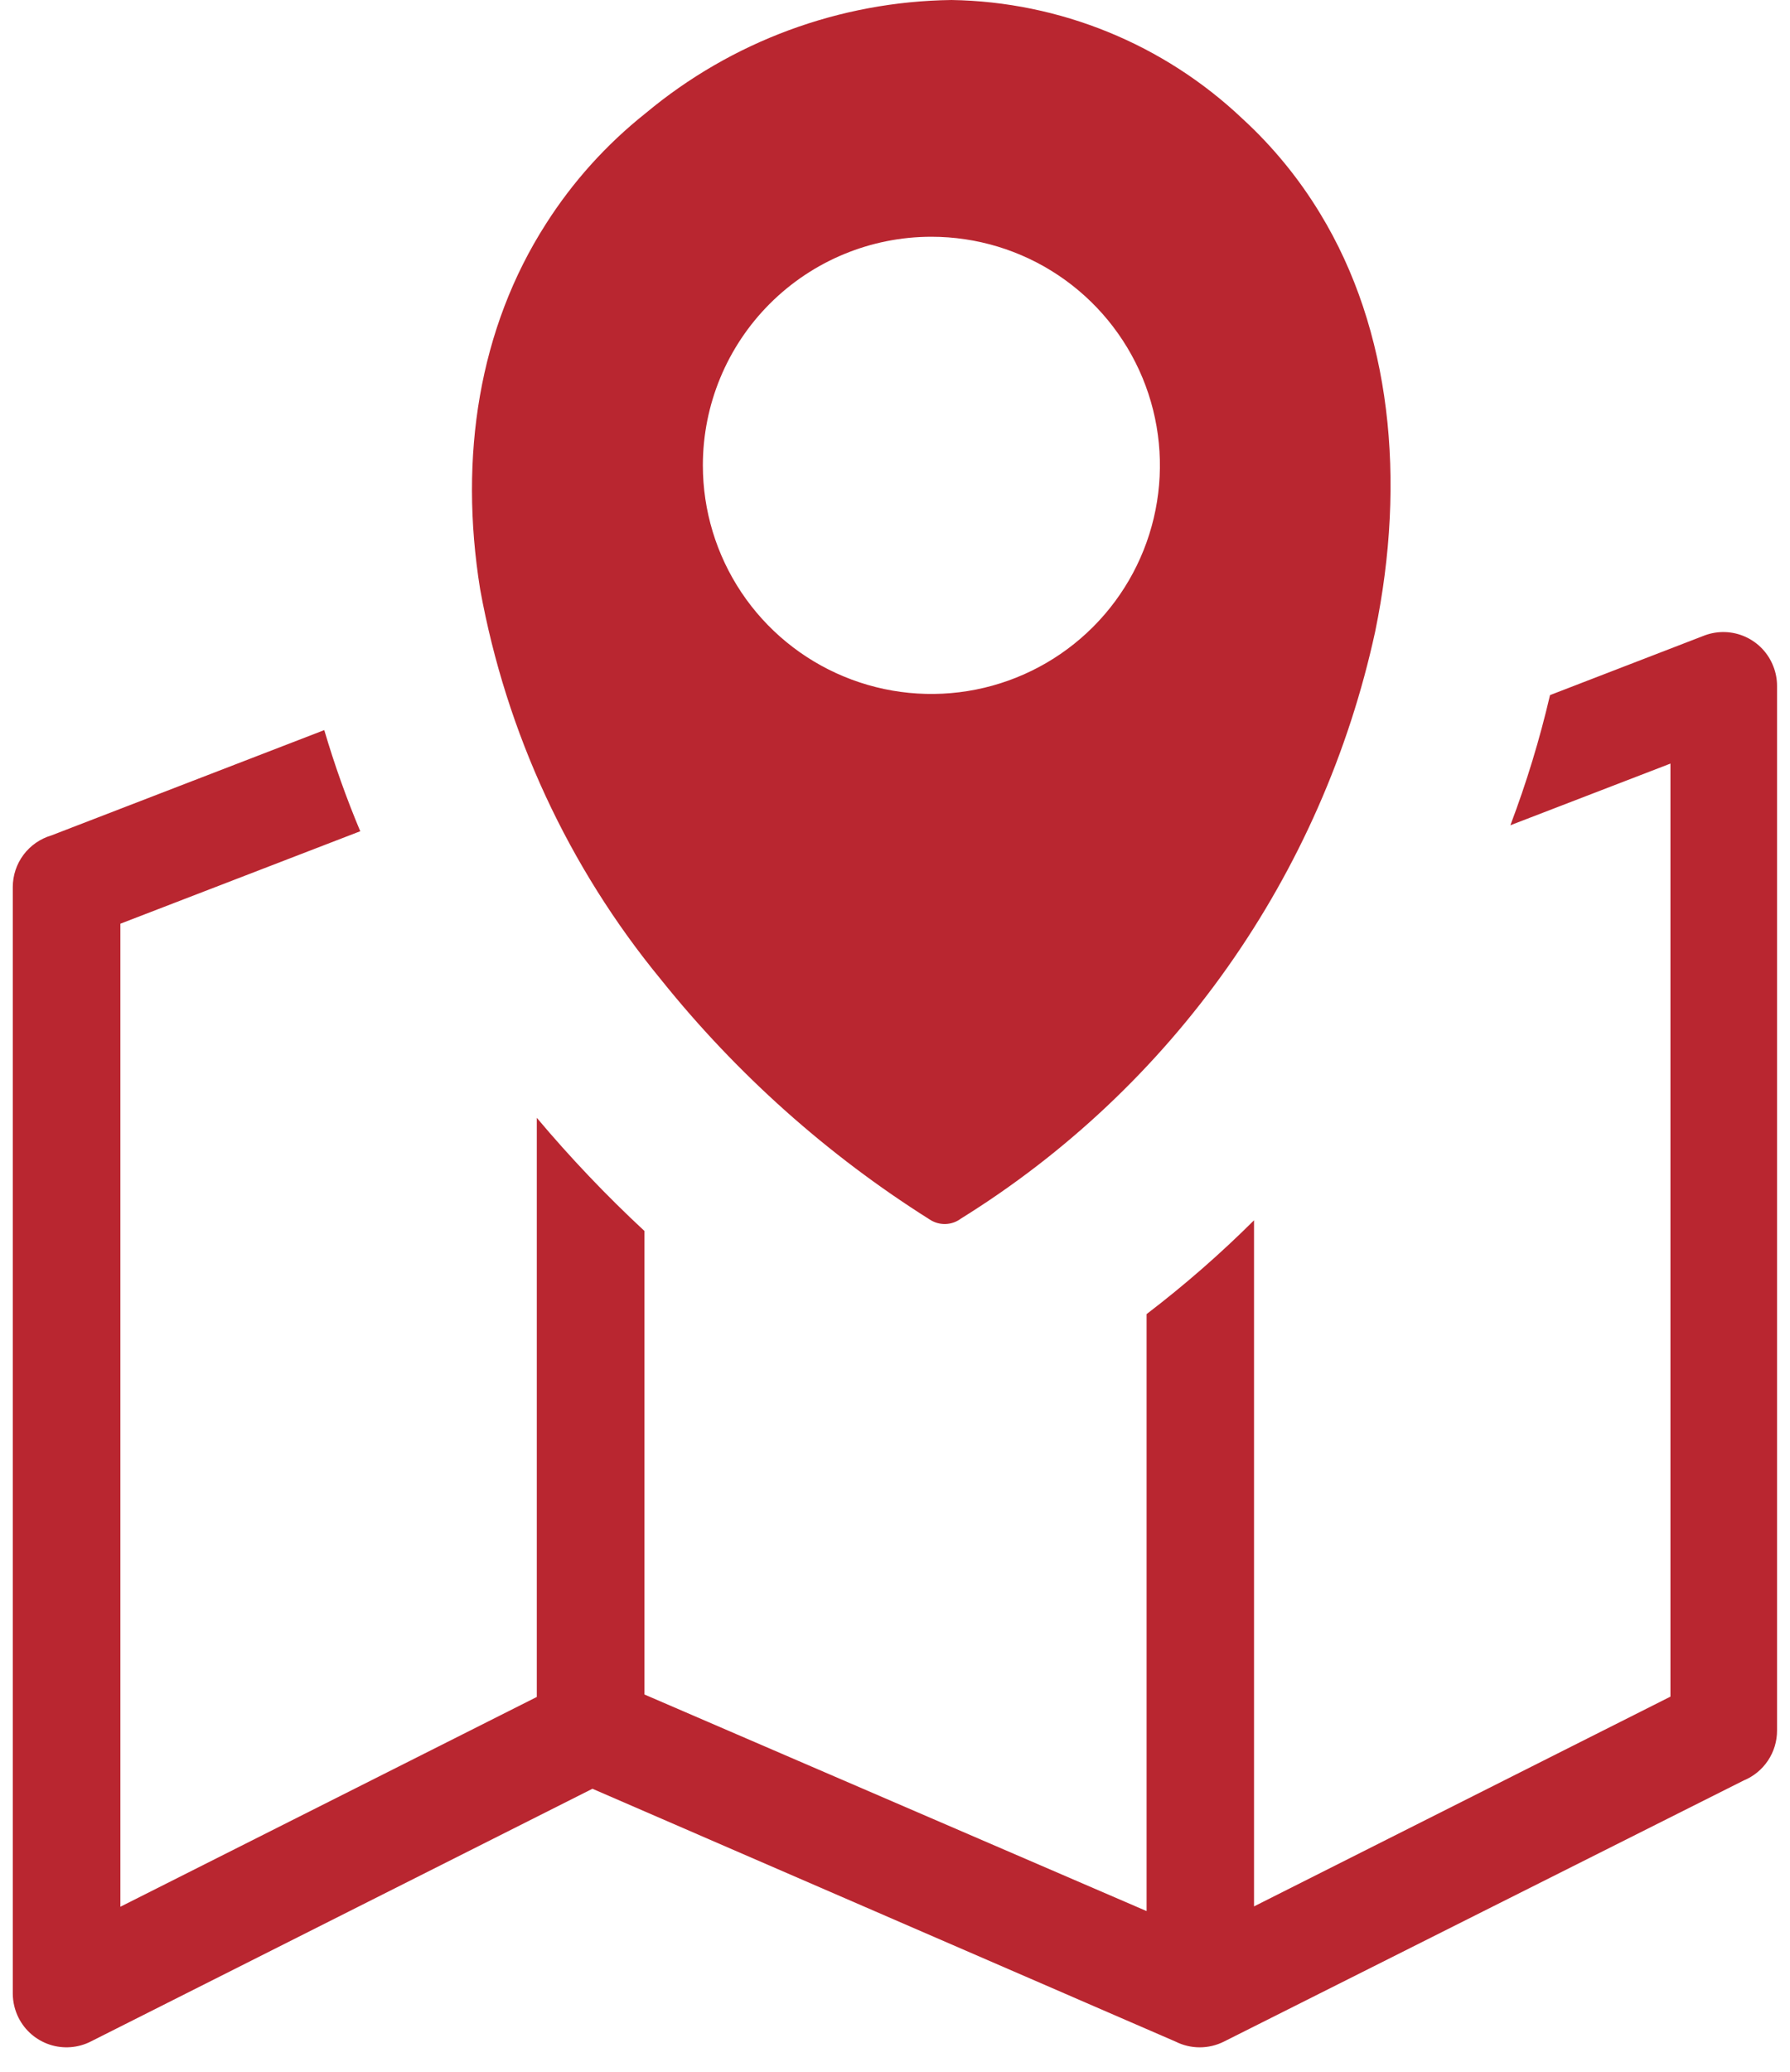 <svg xmlns="http://www.w3.org/2000/svg" fill="none" viewBox="0 0 70 81" height="81" width="70">
<g clip-path="url(#clip0_336_839)">
<path fill="#B92630" d="M37.576 47.642C37.403 47.772 37.193 47.845 36.977 47.852C36.76 47.859 36.546 47.799 36.365 47.681C32.363 45.161 28.81 41.99 25.852 38.301C22.23 33.9 19.795 28.646 18.777 23.039C17.937 17.835 18.738 12.832 21.344 8.761C22.396 7.107 23.717 5.641 25.252 4.423C28.612 1.618 32.835 0.056 37.211 0C41.449 0.068 45.507 1.723 48.584 4.638C49.766 5.721 50.788 6.967 51.62 8.338C54.401 12.897 55 18.76 53.776 24.7C52.75 29.414 50.787 33.874 48.004 37.815C45.222 41.756 41.675 45.097 37.576 47.642ZM25.2 48.123V66.245L44.839 74.713V51.374C46.318 50.245 47.722 49.02 49.04 47.707V74.53L65.325 66.329V29.852L59.065 32.263C59.694 30.603 60.212 28.904 60.615 27.175L66.673 24.837C67.19 24.648 67.76 24.67 68.261 24.898C68.762 25.126 69.153 25.541 69.35 26.055C69.445 26.296 69.493 26.552 69.493 26.811V67.652C69.495 68.07 69.372 68.479 69.14 68.827C68.908 69.175 68.578 69.447 68.191 69.606L47.868 79.813C47.573 79.962 47.247 80.04 46.917 80.04C46.586 80.04 46.261 79.962 45.966 79.813L23.168 69.931L3.548 79.813C3.303 79.938 3.034 80.012 2.76 80.033C2.485 80.054 2.208 80.021 1.946 79.935C1.685 79.849 1.442 79.712 1.233 79.533C1.024 79.353 0.852 79.134 0.728 78.888C0.58 78.595 0.502 78.272 0.5 77.943V34.679C0.5 34.224 0.647 33.782 0.919 33.418C1.192 33.054 1.575 32.788 2.011 32.66L12.681 28.543C13.077 29.886 13.546 31.206 14.088 32.497L4.708 36.112V74.543L20.992 66.342V43.701C22.303 45.26 23.708 46.737 25.2 48.123ZM36.423 9.256C38.191 9.256 39.919 9.78 41.388 10.762C42.858 11.744 44.003 13.14 44.68 14.773C45.356 16.406 45.533 18.203 45.188 19.936C44.844 21.67 43.992 23.262 42.743 24.512C41.493 25.762 39.9 26.613 38.167 26.958C36.433 27.303 34.636 27.126 33.003 26.449C31.37 25.773 29.974 24.628 28.992 23.158C28.011 21.688 27.486 19.96 27.486 18.193C27.486 15.823 28.428 13.55 30.104 11.874C31.78 10.198 34.053 9.256 36.423 9.256Z" clip-rule="evenodd" fill-rule="evenodd"></path>
</g>
<defs>
<clipPath id="clip0_336_839">
<rect transform="translate(0.5)" fill="white" height="80.041" width="69"></rect>
</clipPath>
</defs>
</svg>
